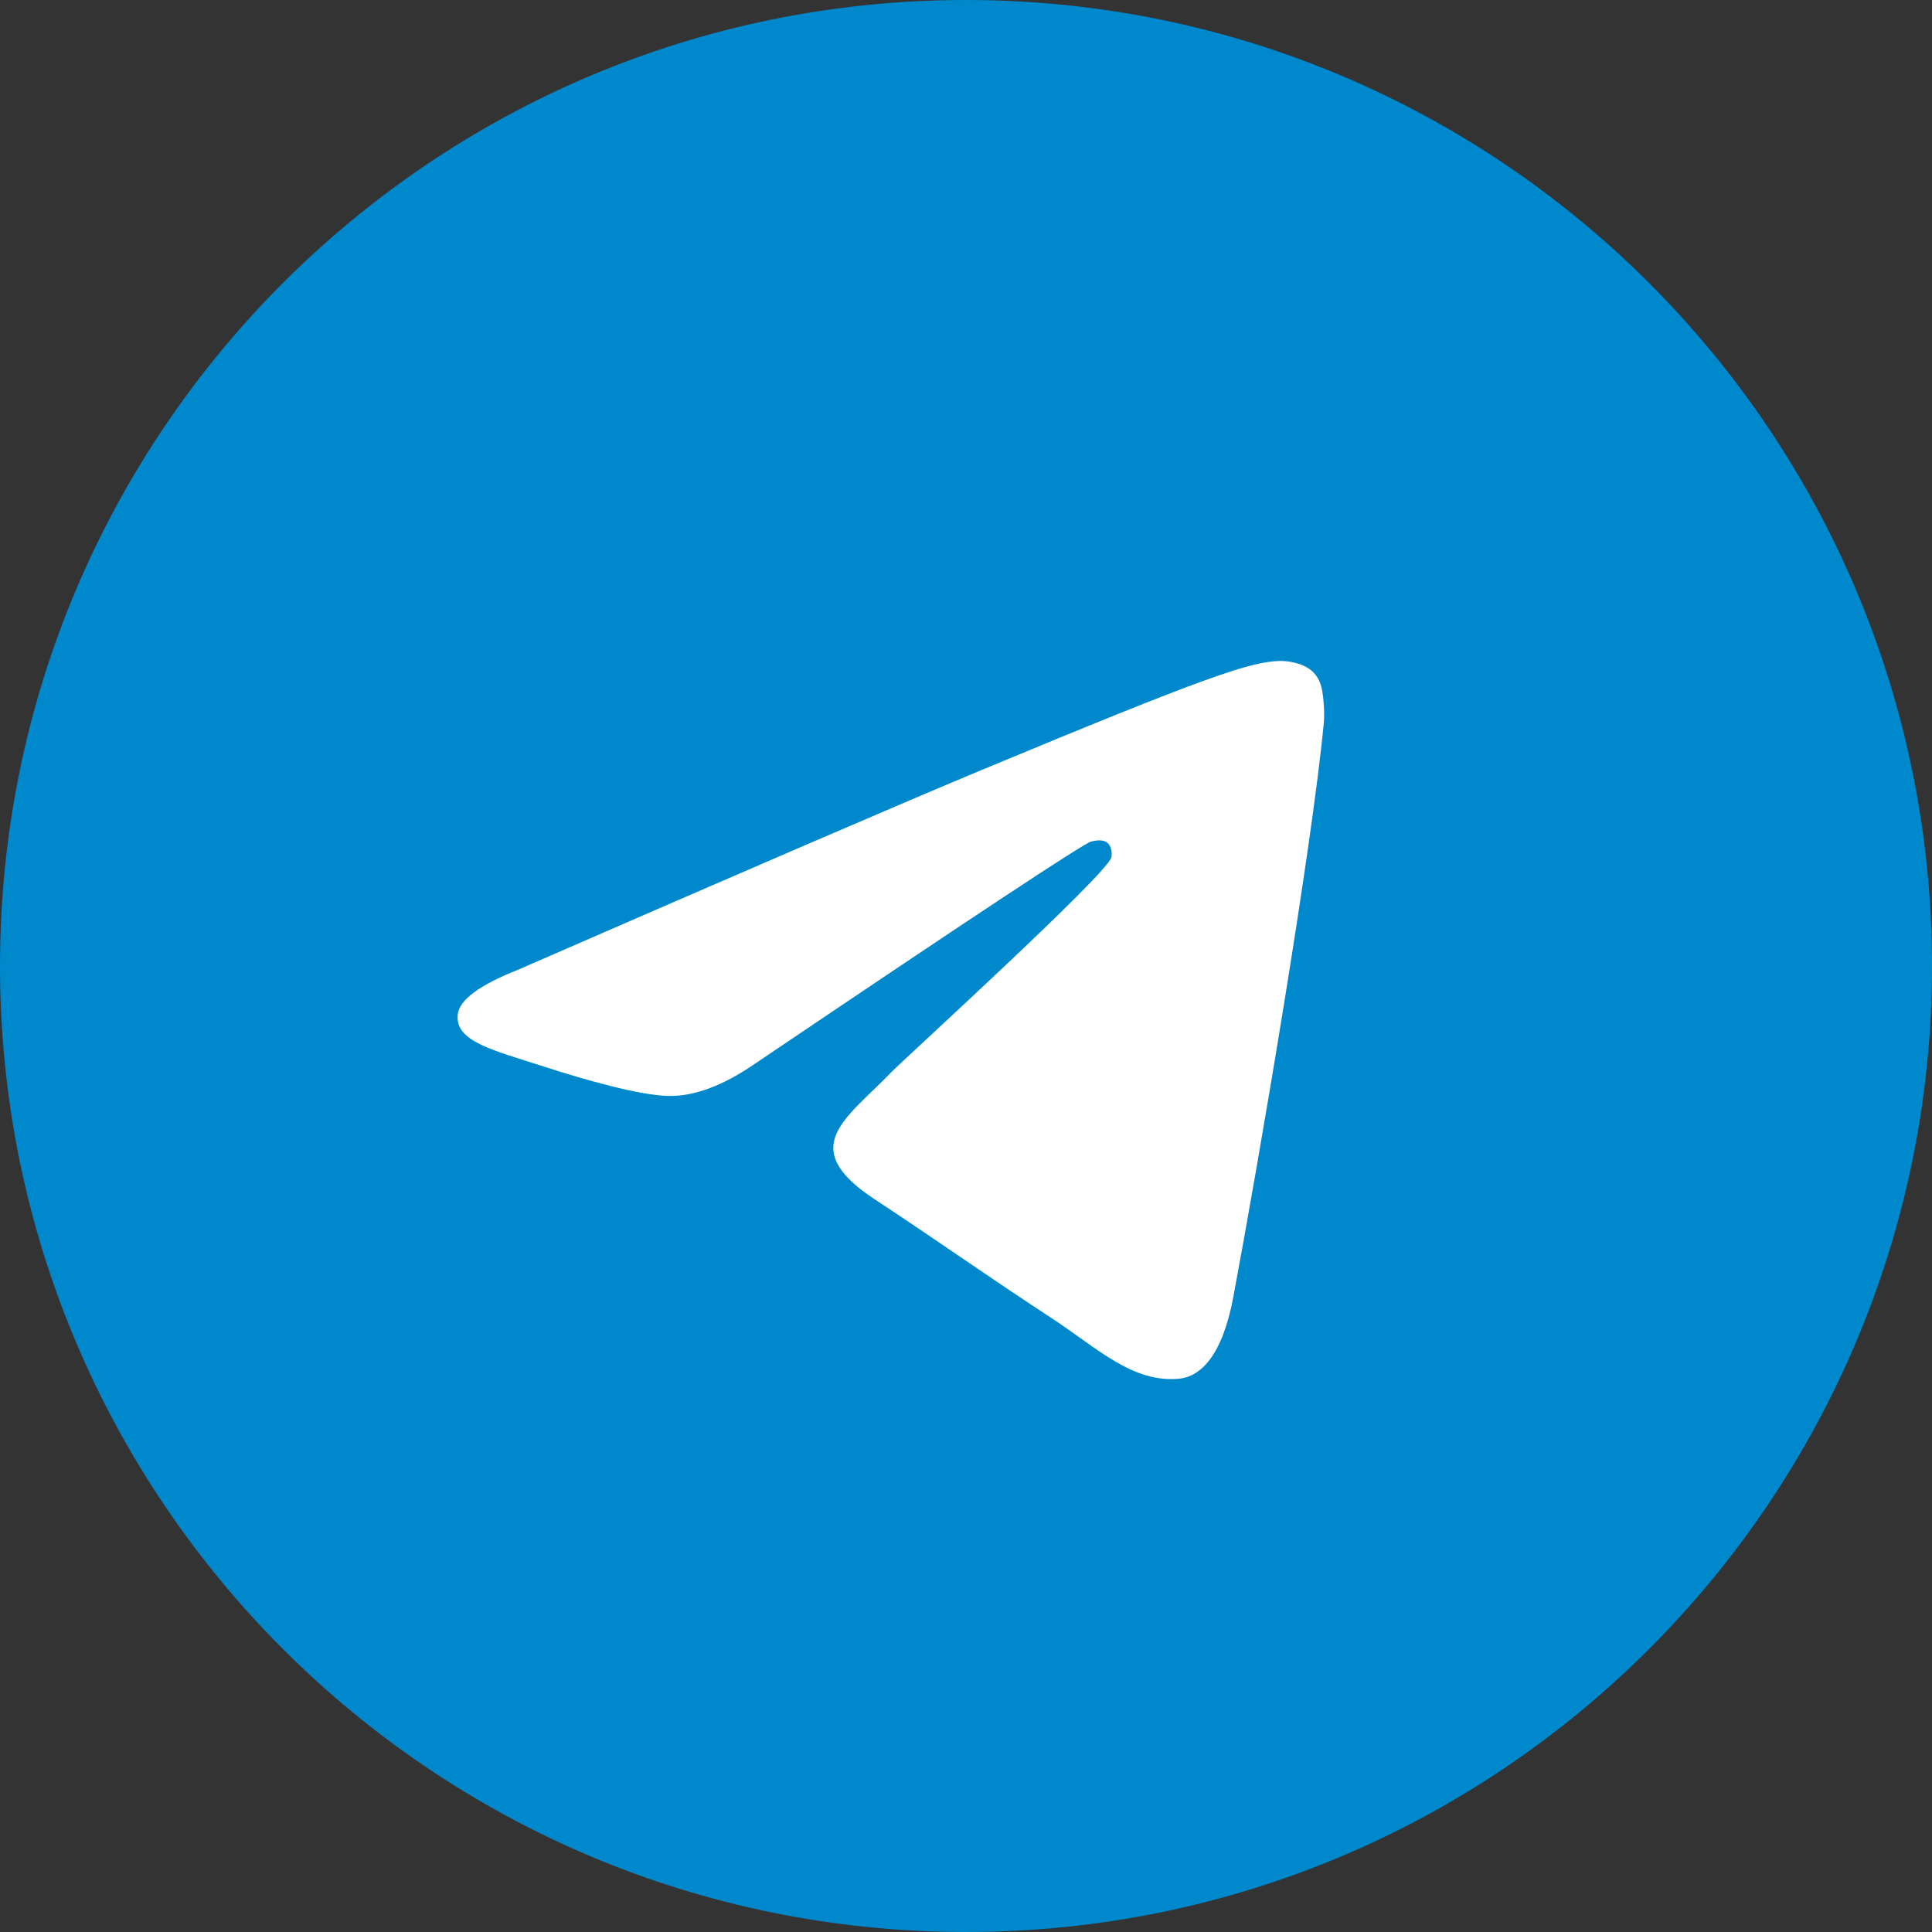 <?xml version="1.0" encoding="UTF-8"?> <svg xmlns="http://www.w3.org/2000/svg" width="38" height="38" viewBox="0 0 38 38" fill="none"><rect x="0" y="0" width="38" height="38" fill="#333333" stroke="none"/><path d="M0 19C0 29.493 8.507 38 19 38C29.493 38 38 29.493 38 19C38 8.507 29.493 0 19 0C8.507 0 0 8.507 0 19Z" fill="#0088CC"></path><path d="M10.172 19.081C14.747 17.087 17.798 15.773 19.324 15.138C23.683 13.325 24.588 13.011 25.179 13C25.308 12.998 25.599 13.03 25.787 13.183C25.946 13.312 25.989 13.486 26.01 13.608C26.031 13.73 26.057 14.008 26.037 14.226C25.8 16.707 24.778 22.73 24.258 25.509C24.038 26.685 23.605 27.079 23.186 27.118C22.274 27.202 21.582 26.516 20.7 25.937C19.318 25.032 18.538 24.468 17.197 23.584C15.648 22.563 16.652 22.002 17.535 21.085C17.766 20.845 21.782 17.192 21.86 16.861C21.869 16.82 21.878 16.665 21.787 16.583C21.695 16.502 21.559 16.53 21.462 16.552C21.323 16.583 19.116 18.042 14.842 20.927C14.215 21.358 13.648 21.567 13.14 21.556C12.579 21.544 11.501 21.239 10.7 20.979C9.717 20.659 8.936 20.491 9.004 19.948C9.04 19.665 9.429 19.376 10.172 19.081Z" fill="white"></path></svg> 